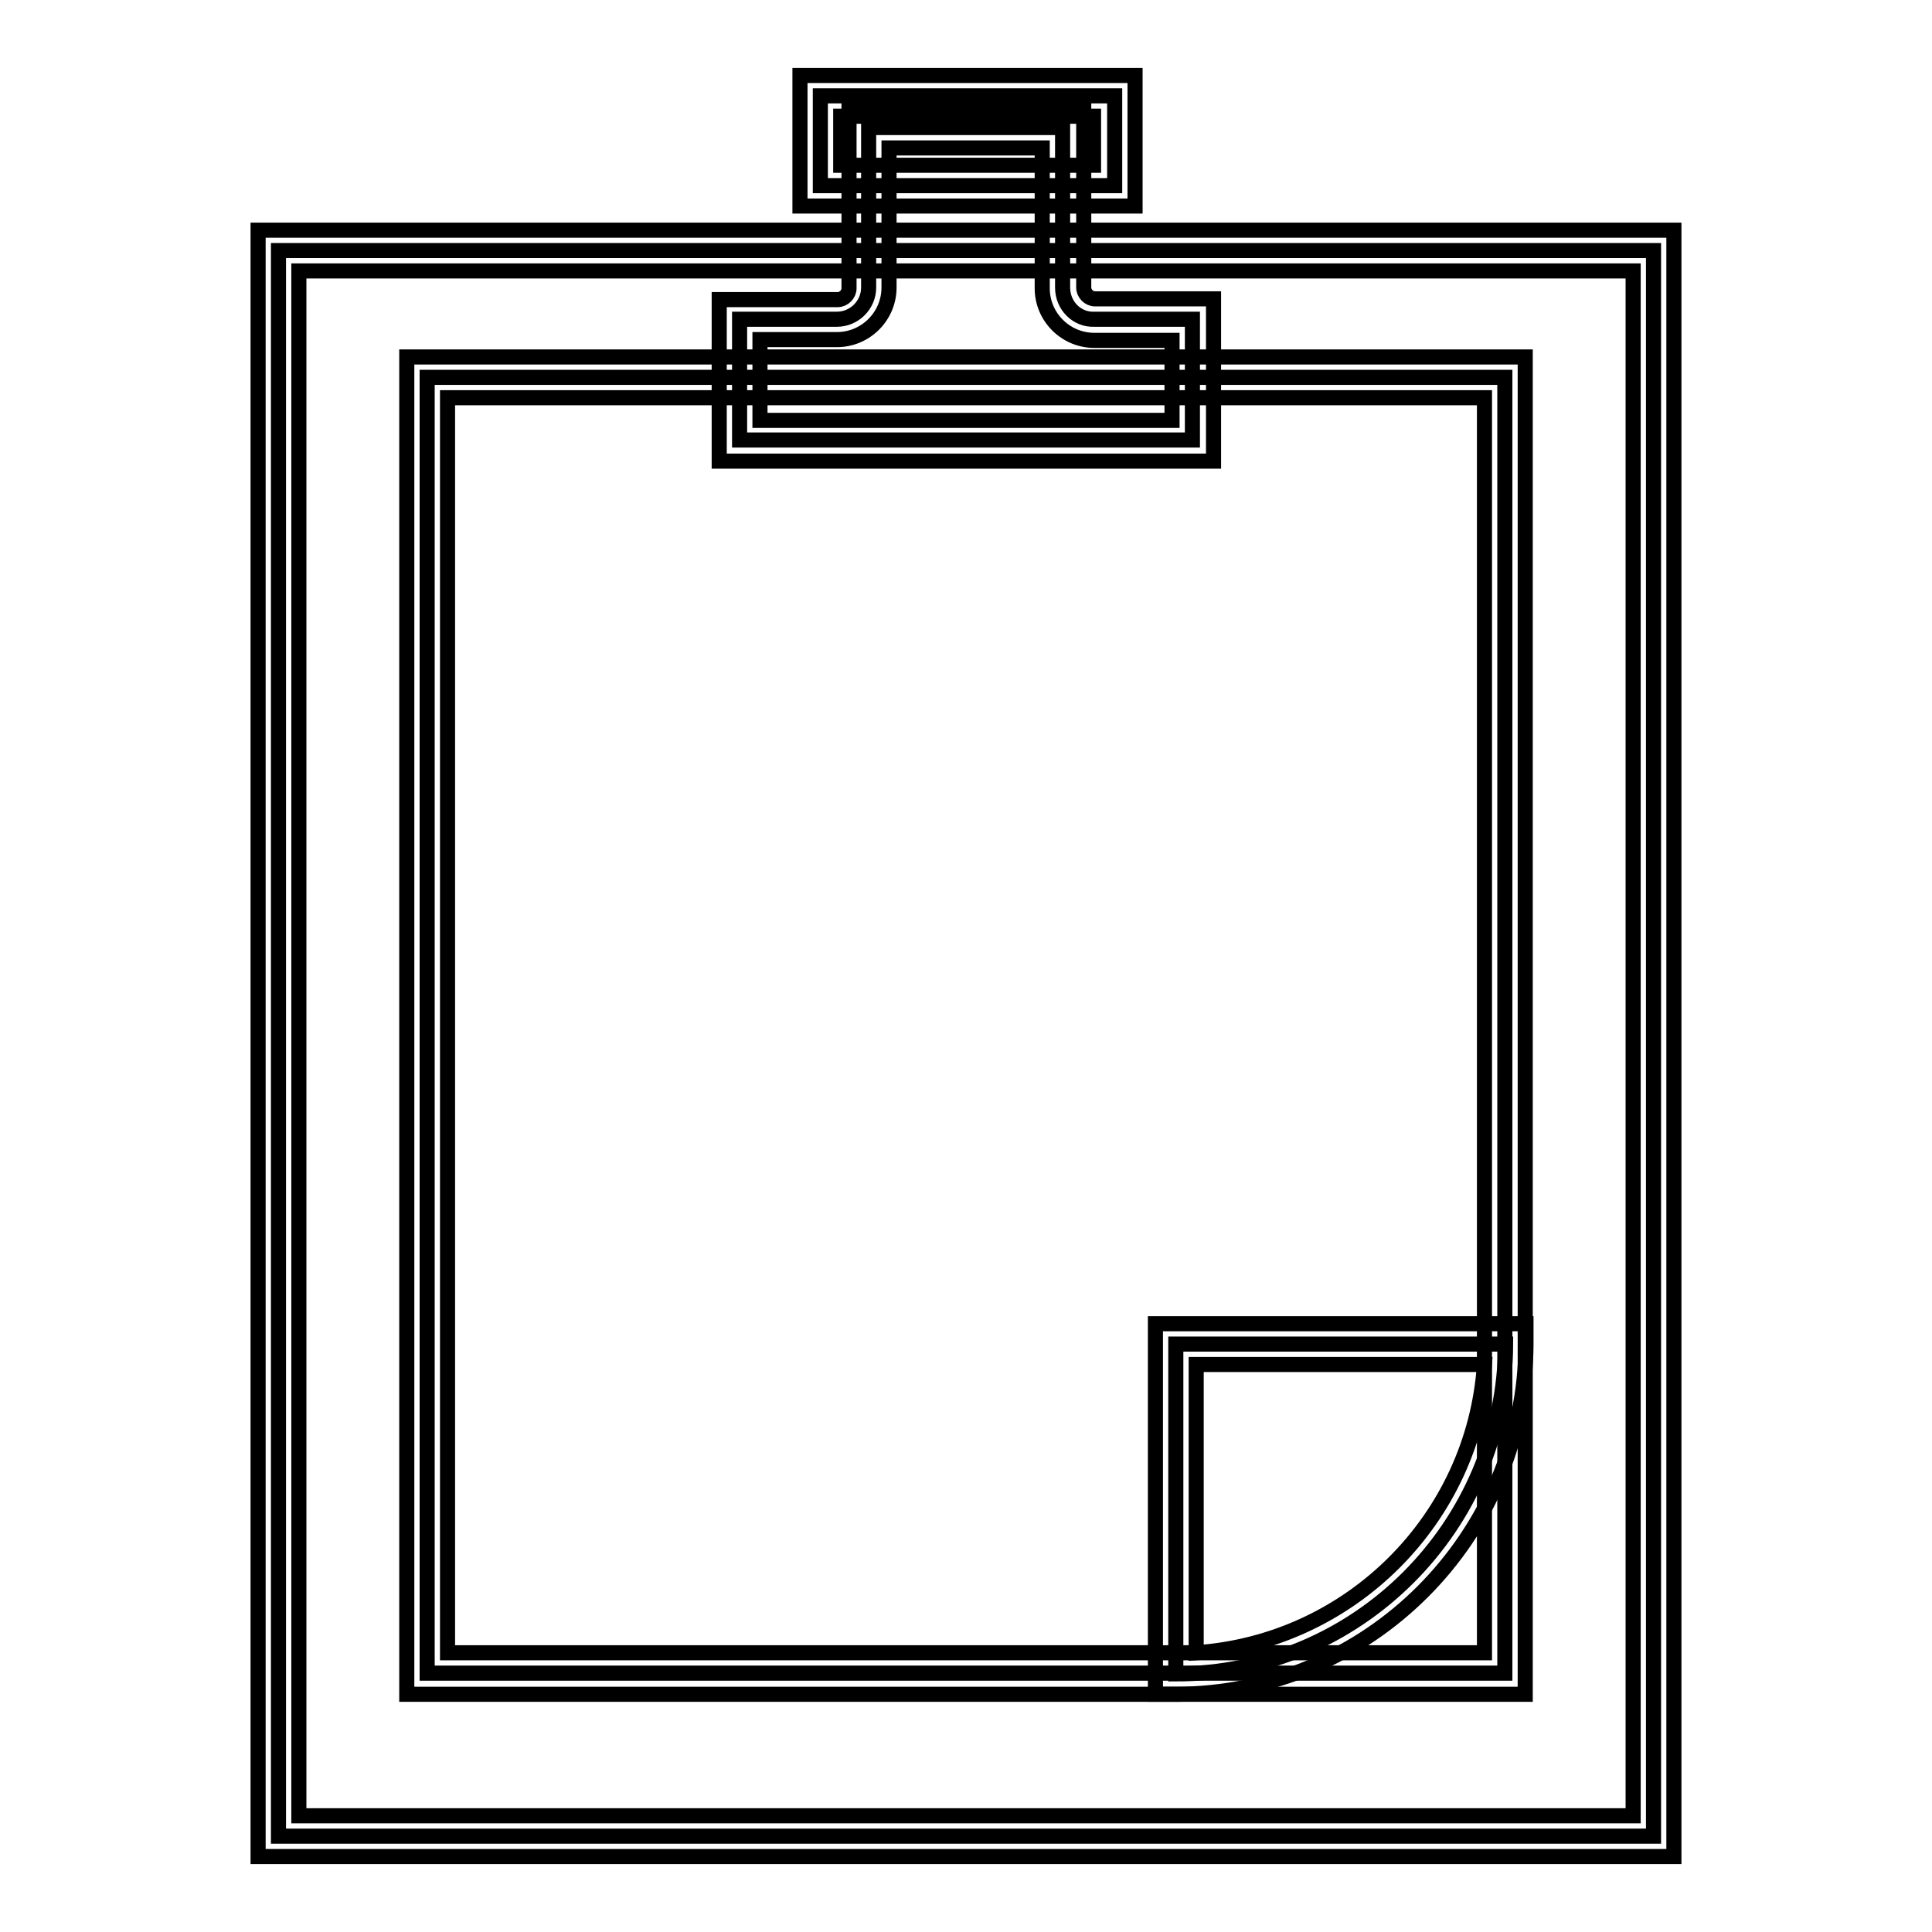 <?xml version="1.0" encoding="utf-8"?>
<!-- Svg Vector Icons : http://www.onlinewebfonts.com/icon -->
<!DOCTYPE svg PUBLIC "-//W3C//DTD SVG 1.1//EN" "http://www.w3.org/Graphics/SVG/1.1/DTD/svg11.dtd">
<svg version="1.1" xmlns="http://www.w3.org/2000/svg" xmlns:xlink="http://www.w3.org/1999/xlink" x="0px" y="0px" viewBox="0 0 256 256" enable-background="new 0 0 256 256" xml:space="preserve">
<g> <path stroke-width="2" fill-opacity="0" stroke="#000000"  d="M36.9,33.2h182.2v210.1H36.9V33.2z"/> <path stroke-width="2" fill-opacity="0" stroke="#000000"  d="M221.8,246H34.2V30.5h187.6L221.8,246L221.8,246z M39.6,240.6h176.8V35.9H39.6V240.6z"/> <path stroke-width="2" fill-opacity="0" stroke="#000000"  d="M56.6,50h142.8v171.7H56.6V50z"/> <path stroke-width="2" fill-opacity="0" stroke="#000000"  d="M202.1,224.5H53.9V47.3h148.2V224.5L202.1,224.5z M59.3,219h137.4V52.7H59.3V219z"/> <path stroke-width="2" fill-opacity="0" stroke="#000000"  d="M140.8,38.1V16.9h-25.7v21.2c0,2.3-1.9,4.2-4.2,4.2H98v16h60v-16h-13C142.7,42.4,140.8,40.5,140.8,38.1z"/> <path stroke-width="2" fill-opacity="0" stroke="#000000"  d="M160.7,61.1H95.3V39.7h15.7c0.8,0,1.5-0.7,1.5-1.5V14.2h31.1v23.9c0,0.8,0.7,1.5,1.5,1.5h15.7V61.1z  M100.7,55.7h54.6V45.1H145c-3.8,0-6.9-3.1-6.9-6.9V19.6h-20.3v18.5c0,3.8-3.1,6.9-6.9,6.9h-10.2V55.7z"/> <path stroke-width="2" fill-opacity="0" stroke="#000000"  d="M108.7,12.7h39v11.9h-39V12.7z"/> <path stroke-width="2" fill-opacity="0" stroke="#000000"  d="M150.4,27.3H106V10h44.4V27.3z M111.4,21.9h33.5v-6.5h-33.5V21.9z"/> <path stroke-width="2" fill-opacity="0" stroke="#000000"  d="M155.8,221.8v-43.7h43.7C199.4,202.2,179.9,221.8,155.8,221.8z"/> <path stroke-width="2" fill-opacity="0" stroke="#000000"  d="M155.8,224.5h-2.7v-49.1h49.1v2.7C202.1,203.7,181.3,224.5,155.8,224.5z M158.5,180.8V219 c20.4-1.4,36.8-17.7,38.2-38.2H158.5z"/></g>
</svg>